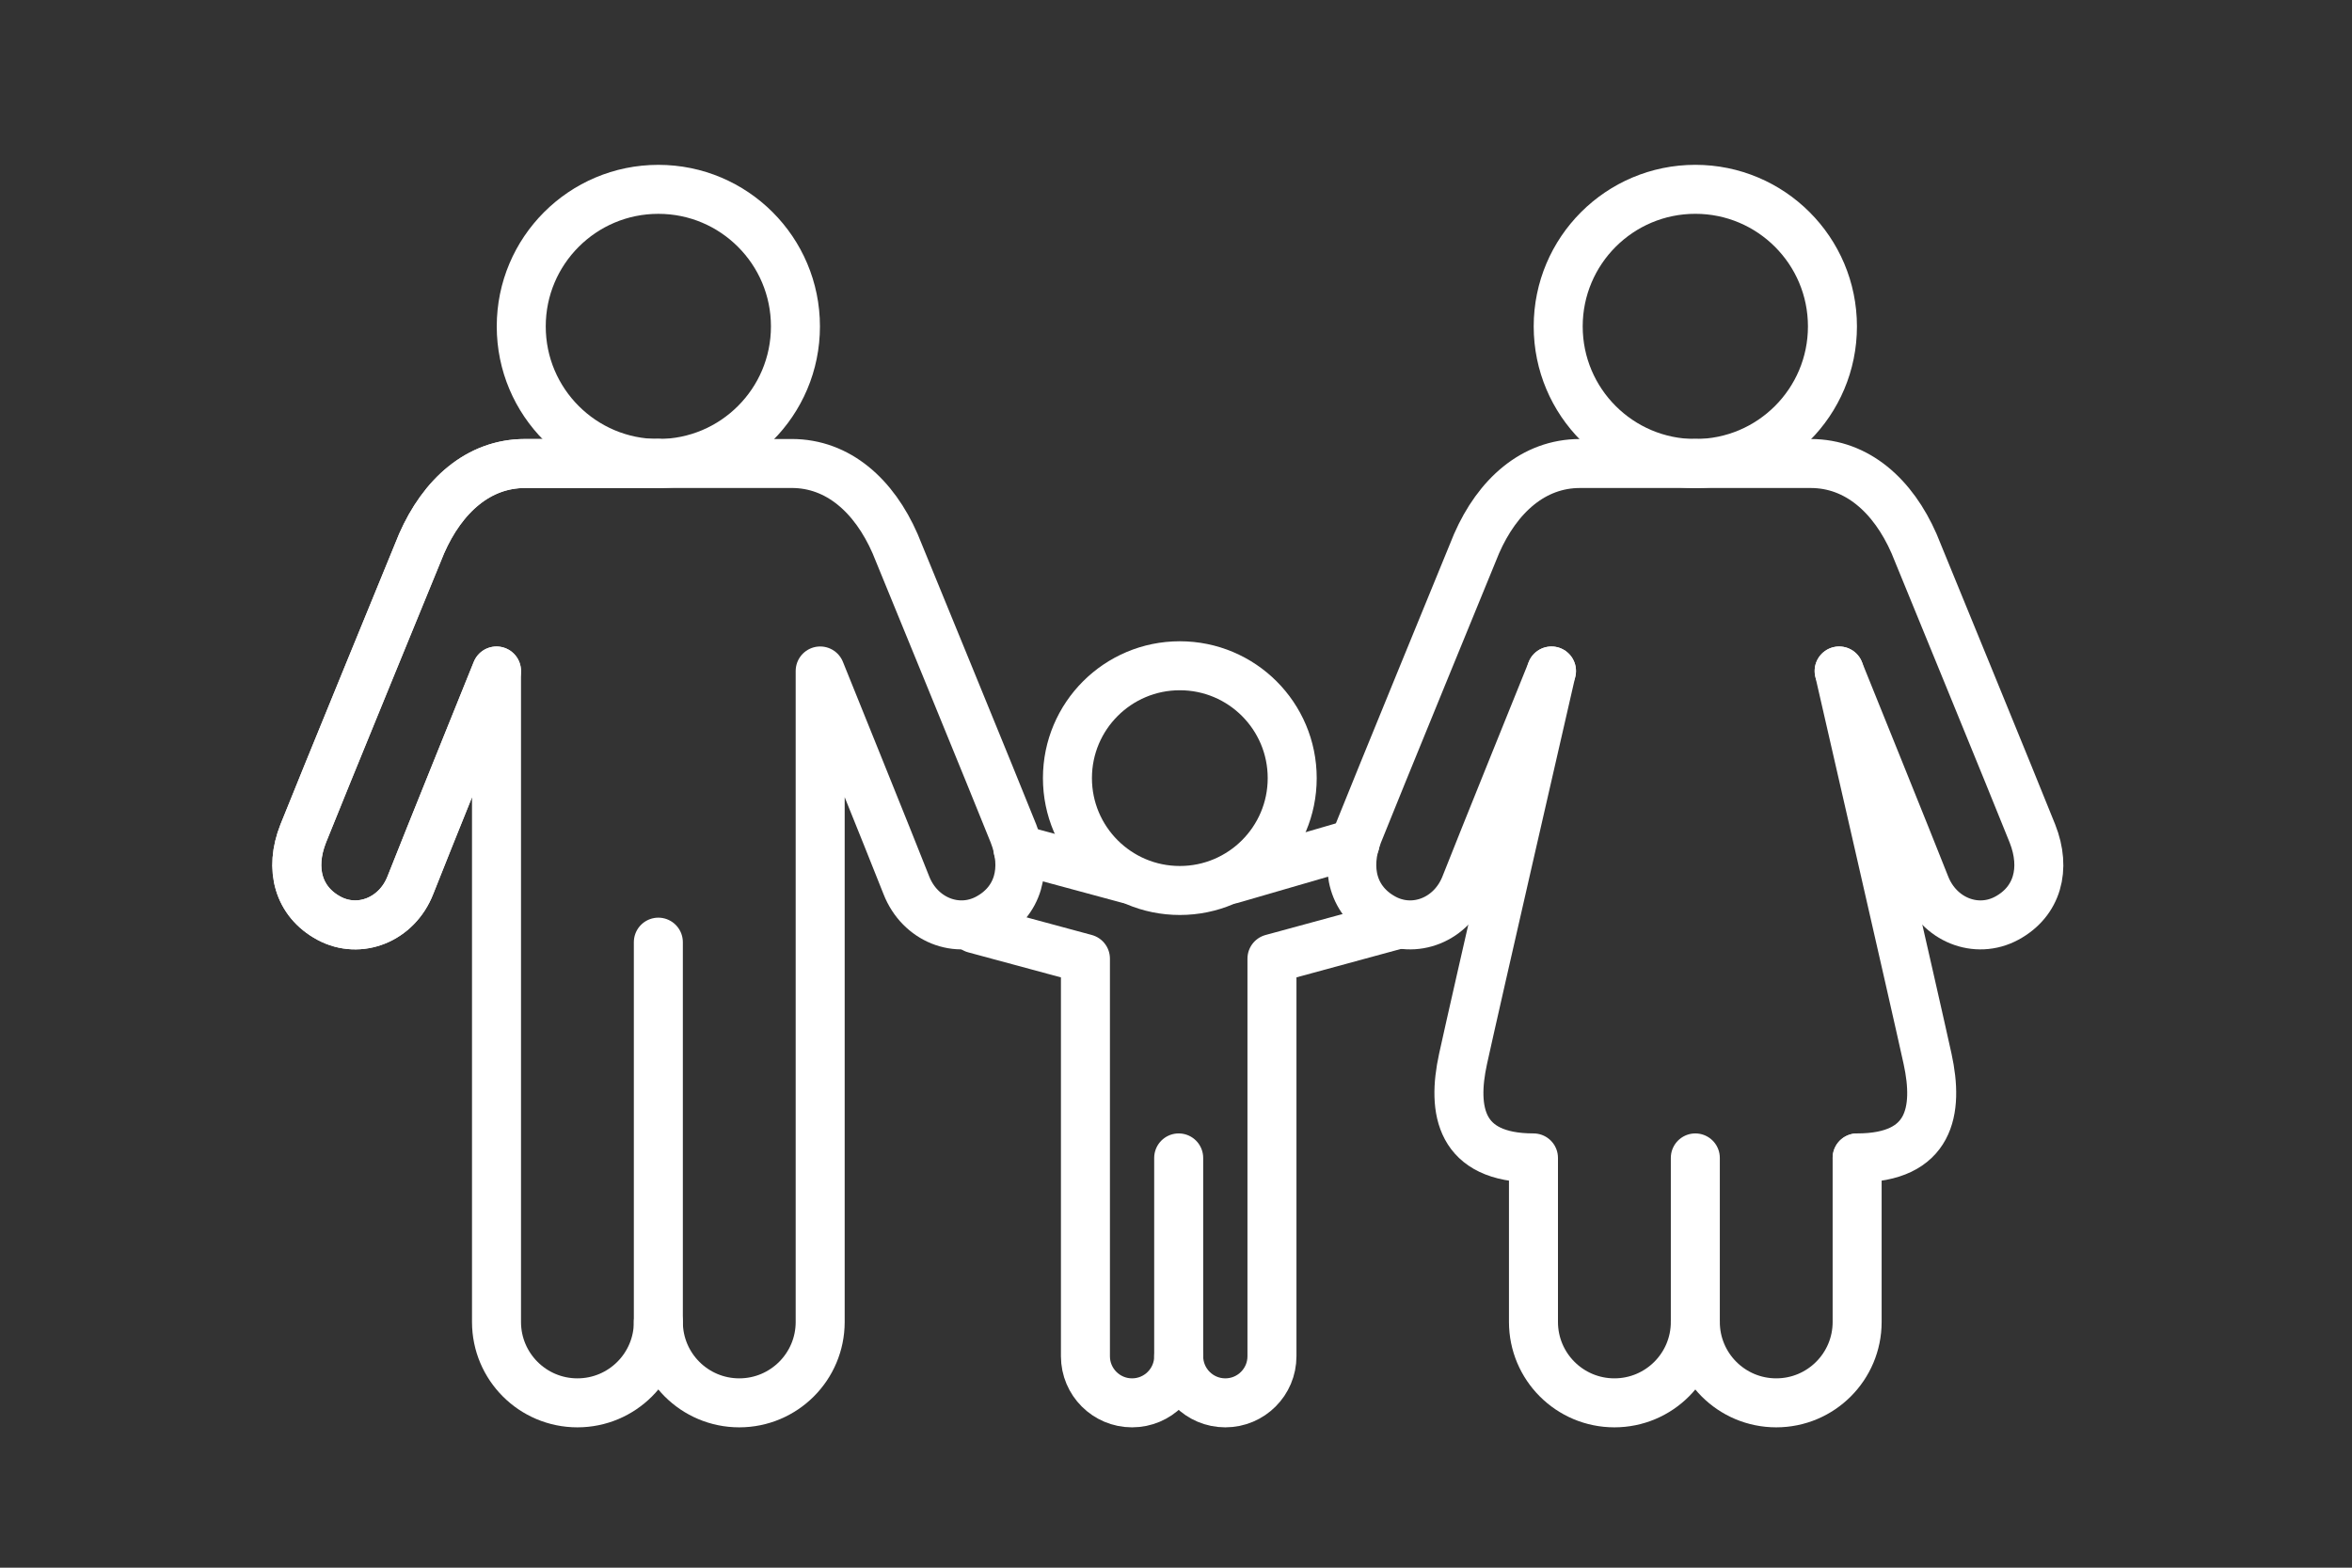 <?xml version="1.0" encoding="utf-8"?>
<!-- Generator: Adobe Illustrator 16.0.0, SVG Export Plug-In . SVG Version: 6.00 Build 0)  -->
<!DOCTYPE svg PUBLIC "-//W3C//DTD SVG 1.1//EN" "http://www.w3.org/Graphics/SVG/1.1/DTD/svg11.dtd">
<svg version="1.1" id="Layer_1" xmlns="http://www.w3.org/2000/svg" xmlns:xlink="http://www.w3.org/1999/xlink" x="0px" y="0px"
	 width="120px" height="80px" viewBox="0 0 120 80" enable-background="new 0 0 120 80" xml:space="preserve">
<rect x="0" y="0" width="120" height="80" fill="#333333" stroke="none"/>
<g>
	
		<circle fill="none" stroke="#FFFFFF" stroke-width="2.5" stroke-linecap="round" stroke-linejoin="round" stroke-miterlimit="10" cx="33.589" cy="16.657" r="6.995"/>
	
		<circle fill="none" stroke="#FFFFFF" stroke-width="2.5" stroke-linecap="round" stroke-linejoin="round" stroke-miterlimit="10" cx="86.496" cy="16.657" r="6.996"/>
	
		<circle fill="none" stroke="#FFFFFF" stroke-width="2.5" stroke-linecap="round" stroke-linejoin="round" stroke-miterlimit="10" cx="60.195" cy="39.708" r="5.734"/>
	<path fill="none" stroke="#FFFFFF" stroke-width="2.5" stroke-linecap="round" stroke-linejoin="round" stroke-miterlimit="10" d="
		M33.589,67.46c0,2.28-1.849,4.128-4.129,4.128s-4.128-1.848-4.128-4.128V34.241c0,0-3.708,9.174-4.396,10.933
		s-2.597,2.522-4.154,1.683c-1.56-0.842-2.027-2.511-1.312-4.32s6.039-14.794,6.039-14.794c1.071-2.445,2.905-4.09,5.275-4.09
		c1.425,0,6.805,0,6.805,0"/>
	<path fill="none" stroke="#FFFFFF" stroke-width="2.5" stroke-linecap="round" stroke-linejoin="round" stroke-miterlimit="10" d="
		M79.157,34.241c0,0-3.939,17.163-4.513,19.801s-0.151,5.047,3.594,5.047v8.371c0,2.28,1.849,4.128,4.129,4.128
		s4.129-1.848,4.129-4.128"/>
	<path fill="none" stroke="#FFFFFF" stroke-width="2.5" stroke-linecap="round" stroke-linejoin="round" stroke-miterlimit="10" d="
		M86.496,59.089v8.371c0,2.28,1.848,4.128,4.128,4.128s4.128-1.848,4.128-4.128v-8.371"/>
	<path fill="none" stroke="#FFFFFF" stroke-width="2.5" stroke-linecap="round" stroke-linejoin="round" stroke-miterlimit="10" d="
		M93.834,34.241c0,0,3.939,17.163,4.513,19.801s0.151,5.047-3.595,5.047"/>
	
		<line fill="none" stroke="#FFFFFF" stroke-width="2.5" stroke-linecap="round" stroke-linejoin="round" stroke-miterlimit="10" x1="51.939" y1="43.339" x2="57.596" y2="44.868"/>
	<path fill="none" stroke="#FFFFFF" stroke-width="2.5" stroke-linecap="round" stroke-linejoin="round" stroke-miterlimit="10" d="
		M49.722,47.391l5.657,1.529v11.659v8.63c0,1.313,1.064,2.379,2.379,2.379s2.38-1.065,2.38-2.379"/>
	<path fill="none" stroke="#FFFFFF" stroke-width="2.5" stroke-linecap="round" stroke-linejoin="round" stroke-miterlimit="10" d="
		M71.357,47.162l-6.461,1.758v11.659v8.63c0,1.313-1.065,2.379-2.379,2.379c-1.314,0-2.38-1.065-2.38-2.379v-10.12"/>
	
		<line fill="none" stroke="#FFFFFF" stroke-width="2.5" stroke-linecap="round" stroke-linejoin="round" stroke-miterlimit="10" x1="69.14" y1="43.034" x2="62.832" y2="44.868"/>
	<path fill="none" stroke="#FFFFFF" stroke-width="2.5" stroke-linecap="round" stroke-linejoin="round" stroke-miterlimit="10" d="
		M33.589,23.652c0,0,5.38,0,6.805,0c2.369,0,4.204,1.645,5.274,4.09c0,0,5.324,12.984,6.04,14.794s0.248,3.479-1.312,4.32
		c-1.559,0.84-3.467,0.076-4.154-1.683c-0.688-1.759-4.396-10.933-4.396-10.933V67.46c0,2.28-1.849,4.128-4.129,4.128
		s-4.128-1.848-4.128-4.128V48.079"/>
	<path fill="none" stroke="#FFFFFF" stroke-width="2.5" stroke-linecap="round" stroke-linejoin="round" stroke-miterlimit="10" d="
		M25.332,34.241c0,0-3.708,9.174-4.396,10.933s-2.597,2.522-4.154,1.683c-1.56-0.842-2.027-2.511-1.312-4.32
		s6.039-14.794,6.039-14.794c1.071-2.445,2.905-4.09,5.275-4.09c1.425,0,6.805,0,6.805,0"/>
	<path fill="none" stroke="#FFFFFF" stroke-width="2.5" stroke-linecap="round" stroke-linejoin="round" stroke-miterlimit="10" d="
		M79.157,34.241c0,0-3.708,9.174-4.396,10.933s-2.597,2.522-4.154,1.683c-1.56-0.842-2.027-2.511-1.312-4.32
		s6.039-14.794,6.039-14.794c1.07-2.445,2.906-4.09,5.275-4.09c1.425,0,5.887,0,5.887,0"/>
	<path fill="none" stroke="#FFFFFF" stroke-width="2.5" stroke-linecap="round" stroke-linejoin="round" stroke-miterlimit="10" d="
		M93.834,34.241c0,0,3.708,9.174,4.396,10.933c0.688,1.759,2.597,2.522,4.154,1.683c1.56-0.842,2.027-2.511,1.312-4.32
		s-6.039-14.794-6.039-14.794c-1.071-2.445-2.905-4.09-5.275-4.09c-1.425,0-5.886,0-5.886,0"/>
</g>
</svg>
